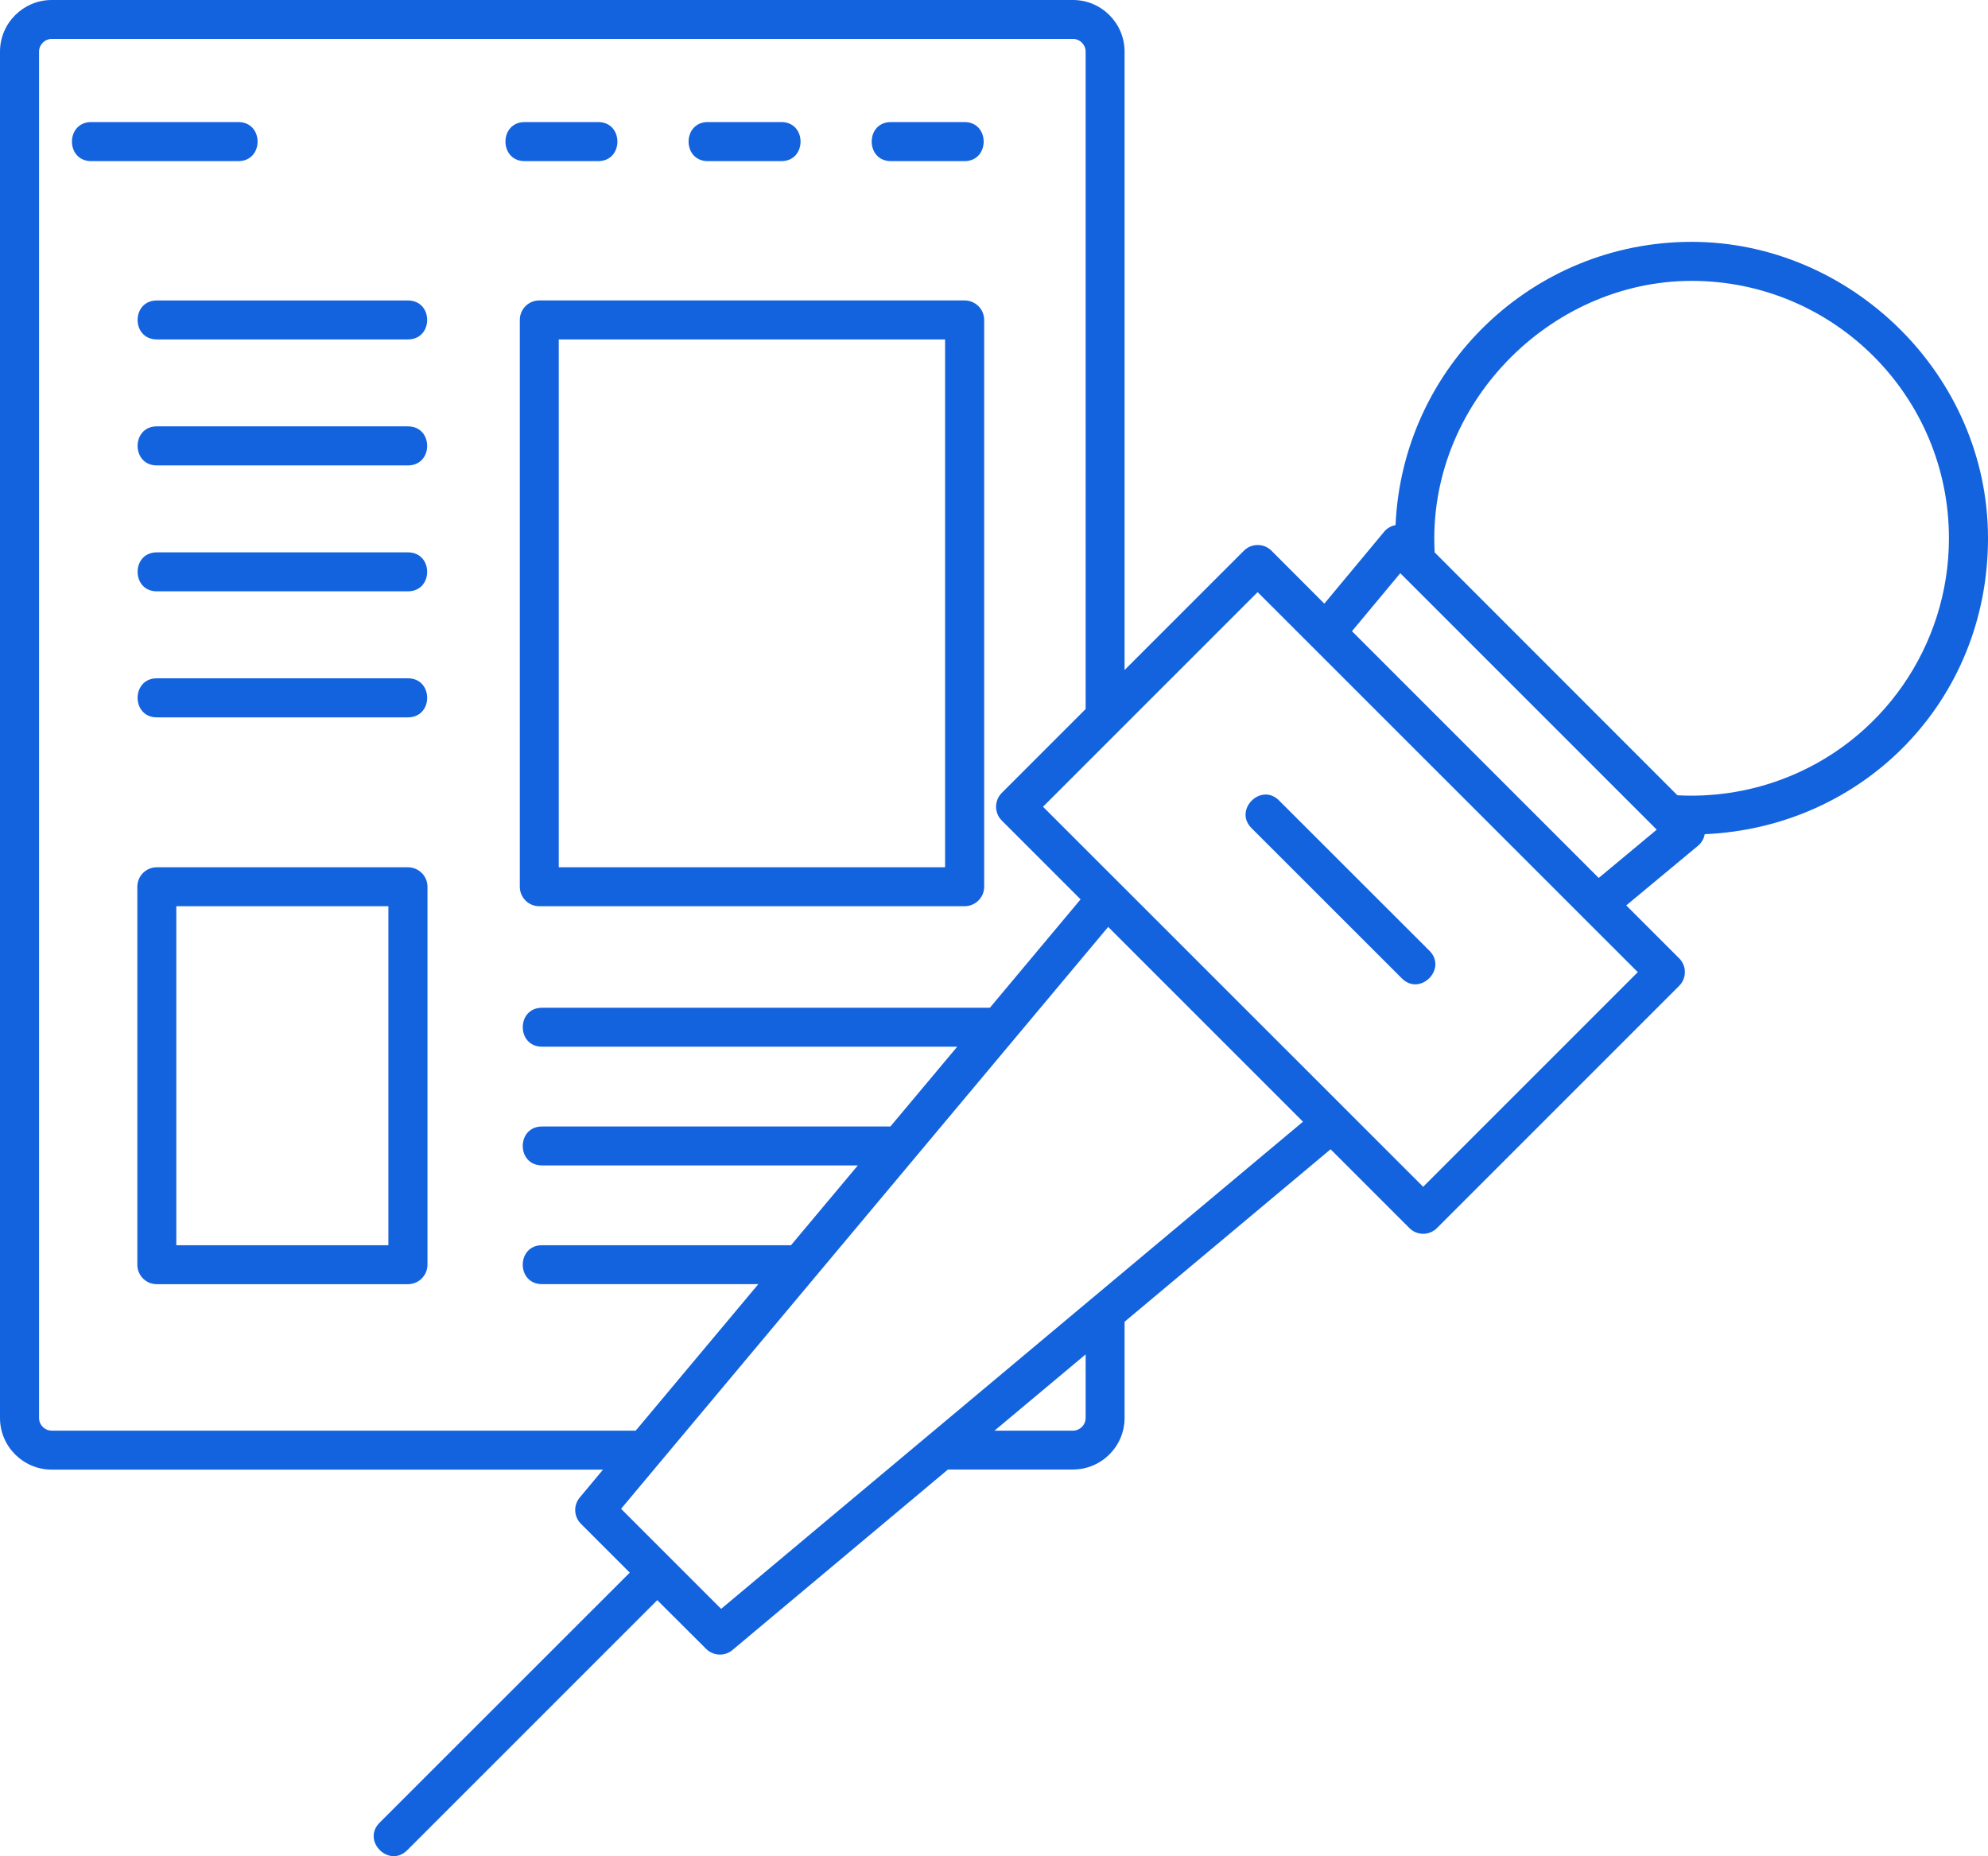 <?xml version="1.0" encoding="UTF-8"?>
<svg id="Layer_2" data-name="Layer 2" xmlns="http://www.w3.org/2000/svg" viewBox="0 0 512.02 478.06">
  <defs>
    <style>
      .cls-1 {
        fill: #1363df;
      }
    </style>
  </defs>
  <g id="Layer_1-2" data-name="Layer 1">
    <path class="cls-1" d="m139.61,300.16c-6.63,0-6.63-10.03,0-10.03h89.72l17.21-20.55h-106.93c-6.63,0-6.63-10.03,0-10.03h115.34l23.36-27.92-20.3-20.3c-1.96-1.96-1.96-5.13,0-7.11l21.6-21.6V13.29c0-1.79-1.47-3.26-3.26-3.26H13.32c-1.79,0-3.26,1.47-3.26,3.26v351.92c0,1.79,1.47,3.26,3.26,3.26h150.41l31.58-37.73h-55.7c-6.63,0-6.63-10.03,0-10.03h64.12l17.21-20.55h-81.33ZM40.39,119.87c-6.6,0-6.6-10.06,0-10.06h64.66c6.63,0,6.63,10.06,0,10.06H40.39Zm281.94,93.41c-4.68-4.68,2.44-11.79,7.09-7.12l38.75,38.72c4.65,4.68-2.44,11.79-7.11,7.11l-38.73-38.71Zm-153.05,198.85l-64.4,64.4c-4.68,4.68-11.79-2.41-7.11-7.09l64.43-64.4-12.59-12.59h0c-1.81-1.81-1.98-4.76-.28-6.77l5.98-7.17H13.32c-7.34,0-13.32-5.98-13.32-13.29V13.29C0,5.98,5.98,0,13.32,0h263.03c7.34,0,13.29,5.98,13.29,13.29v159.28l30.73-30.73c1.96-1.96,5.16-1.96,7.11,0l13.61,13.63,15.68-18.85c.77-.74,1.7-1.22,2.66-1.39,1.81-40.68,35.29-72.94,76.25-72.94s76.34,34.19,76.34,76.34-32.29,74.44-72.96,76.22c-.2,1.13-.79,2.21-1.73,2.98l-18.48,15.36,13.63,13.63c1.96,1.96,1.96,5.13,0,7.09l-62.39,62.39c-1.96,1.96-5.13,1.96-7.09,0l-20.3-20.3-53.06,44.42v24.77c0,7.31-5.95,13.29-13.29,13.29h-32.2l-55.3,46.32c-1.96,1.84-5.05,1.79-6.97-.11l-12.6-12.56Zm242.48-186.01l14.94-12.44-66.05-66.05-12.44,14.94,63.55,63.55Zm-42.26-83.85l62.53,62.56c8.99.48,18.03-.85,26.53-3.97,26.19-9.58,43.4-34.58,43.4-62.22,0-36.62-29.68-66.3-66.27-66.3s-68.26,32-66.19,69.93h0Zm-84.08,96.46l-125.46,149.87,25.77,25.77,53.18-44.53c.14-.11.28-.26.45-.37l41.84-35.04c.14-.11.28-.26.45-.37l53.94-45.16-50.17-50.17Zm-5.81,110.1l-23.47,19.64h20.21c1.79,0,3.26-1.47,3.26-3.26v-16.38Zm142.21-98.45l-97.91-97.88-55.28,55.28,97.91,97.88,55.28-55.28ZM229.46,41.5c-6.6,0-6.6-10.06,0-10.06h18.94c6.6,0,6.6,10.06,0,10.06h-18.94Zm-47.16,0c-6.6,0-6.6-10.06,0-10.06h18.94c6.6,0,6.6,10.06,0,10.06h-18.94Zm-47.17,0c-6.6,0-6.6-10.06,0-10.06h18.94c6.6,0,6.6,10.06,0,10.06h-18.94Zm-111.63,0c-6.63,0-6.63-10.06,0-10.06h37.87c6.63,0,6.63,10.06,0,10.06H23.5Zm76.53,191.9h-54.62v87.31h54.62s0-87.31,0-87.31Zm-59.64-10.03h64.66c2.78,0,5.05,2.24,5.05,5.02v97.34c0,2.78-2.27,5.02-5.05,5.02H40.39c-2.78,0-5.02-2.24-5.02-5.02v-97.34c0-2.78,2.24-5.02,5.02-5.02h0Zm103.52,0h99.5V87.42h-99.5v135.95Zm104.52,10.03h-109.53c-2.78,0-5.02-2.24-5.02-5.02V82.4c0-2.78,2.24-5.02,5.02-5.02h109.53c2.78,0,5.05,2.24,5.05,5.02v145.98c0,2.78-2.27,5.02-5.05,5.02h0ZM40.39,87.42c-6.6,0-6.6-10.03,0-10.03h64.66c6.63,0,6.63,10.03,0,10.03H40.39Zm0,64.88c-6.6,0-6.6-10.04,0-10.04h64.66c6.63,0,6.63,10.04,0,10.04H40.39Zm0,32.46c-6.6,0-6.6-10.06,0-10.06h64.66c6.63,0,6.63,10.06,0,10.06H40.39Z"/>
  </g>
</svg>